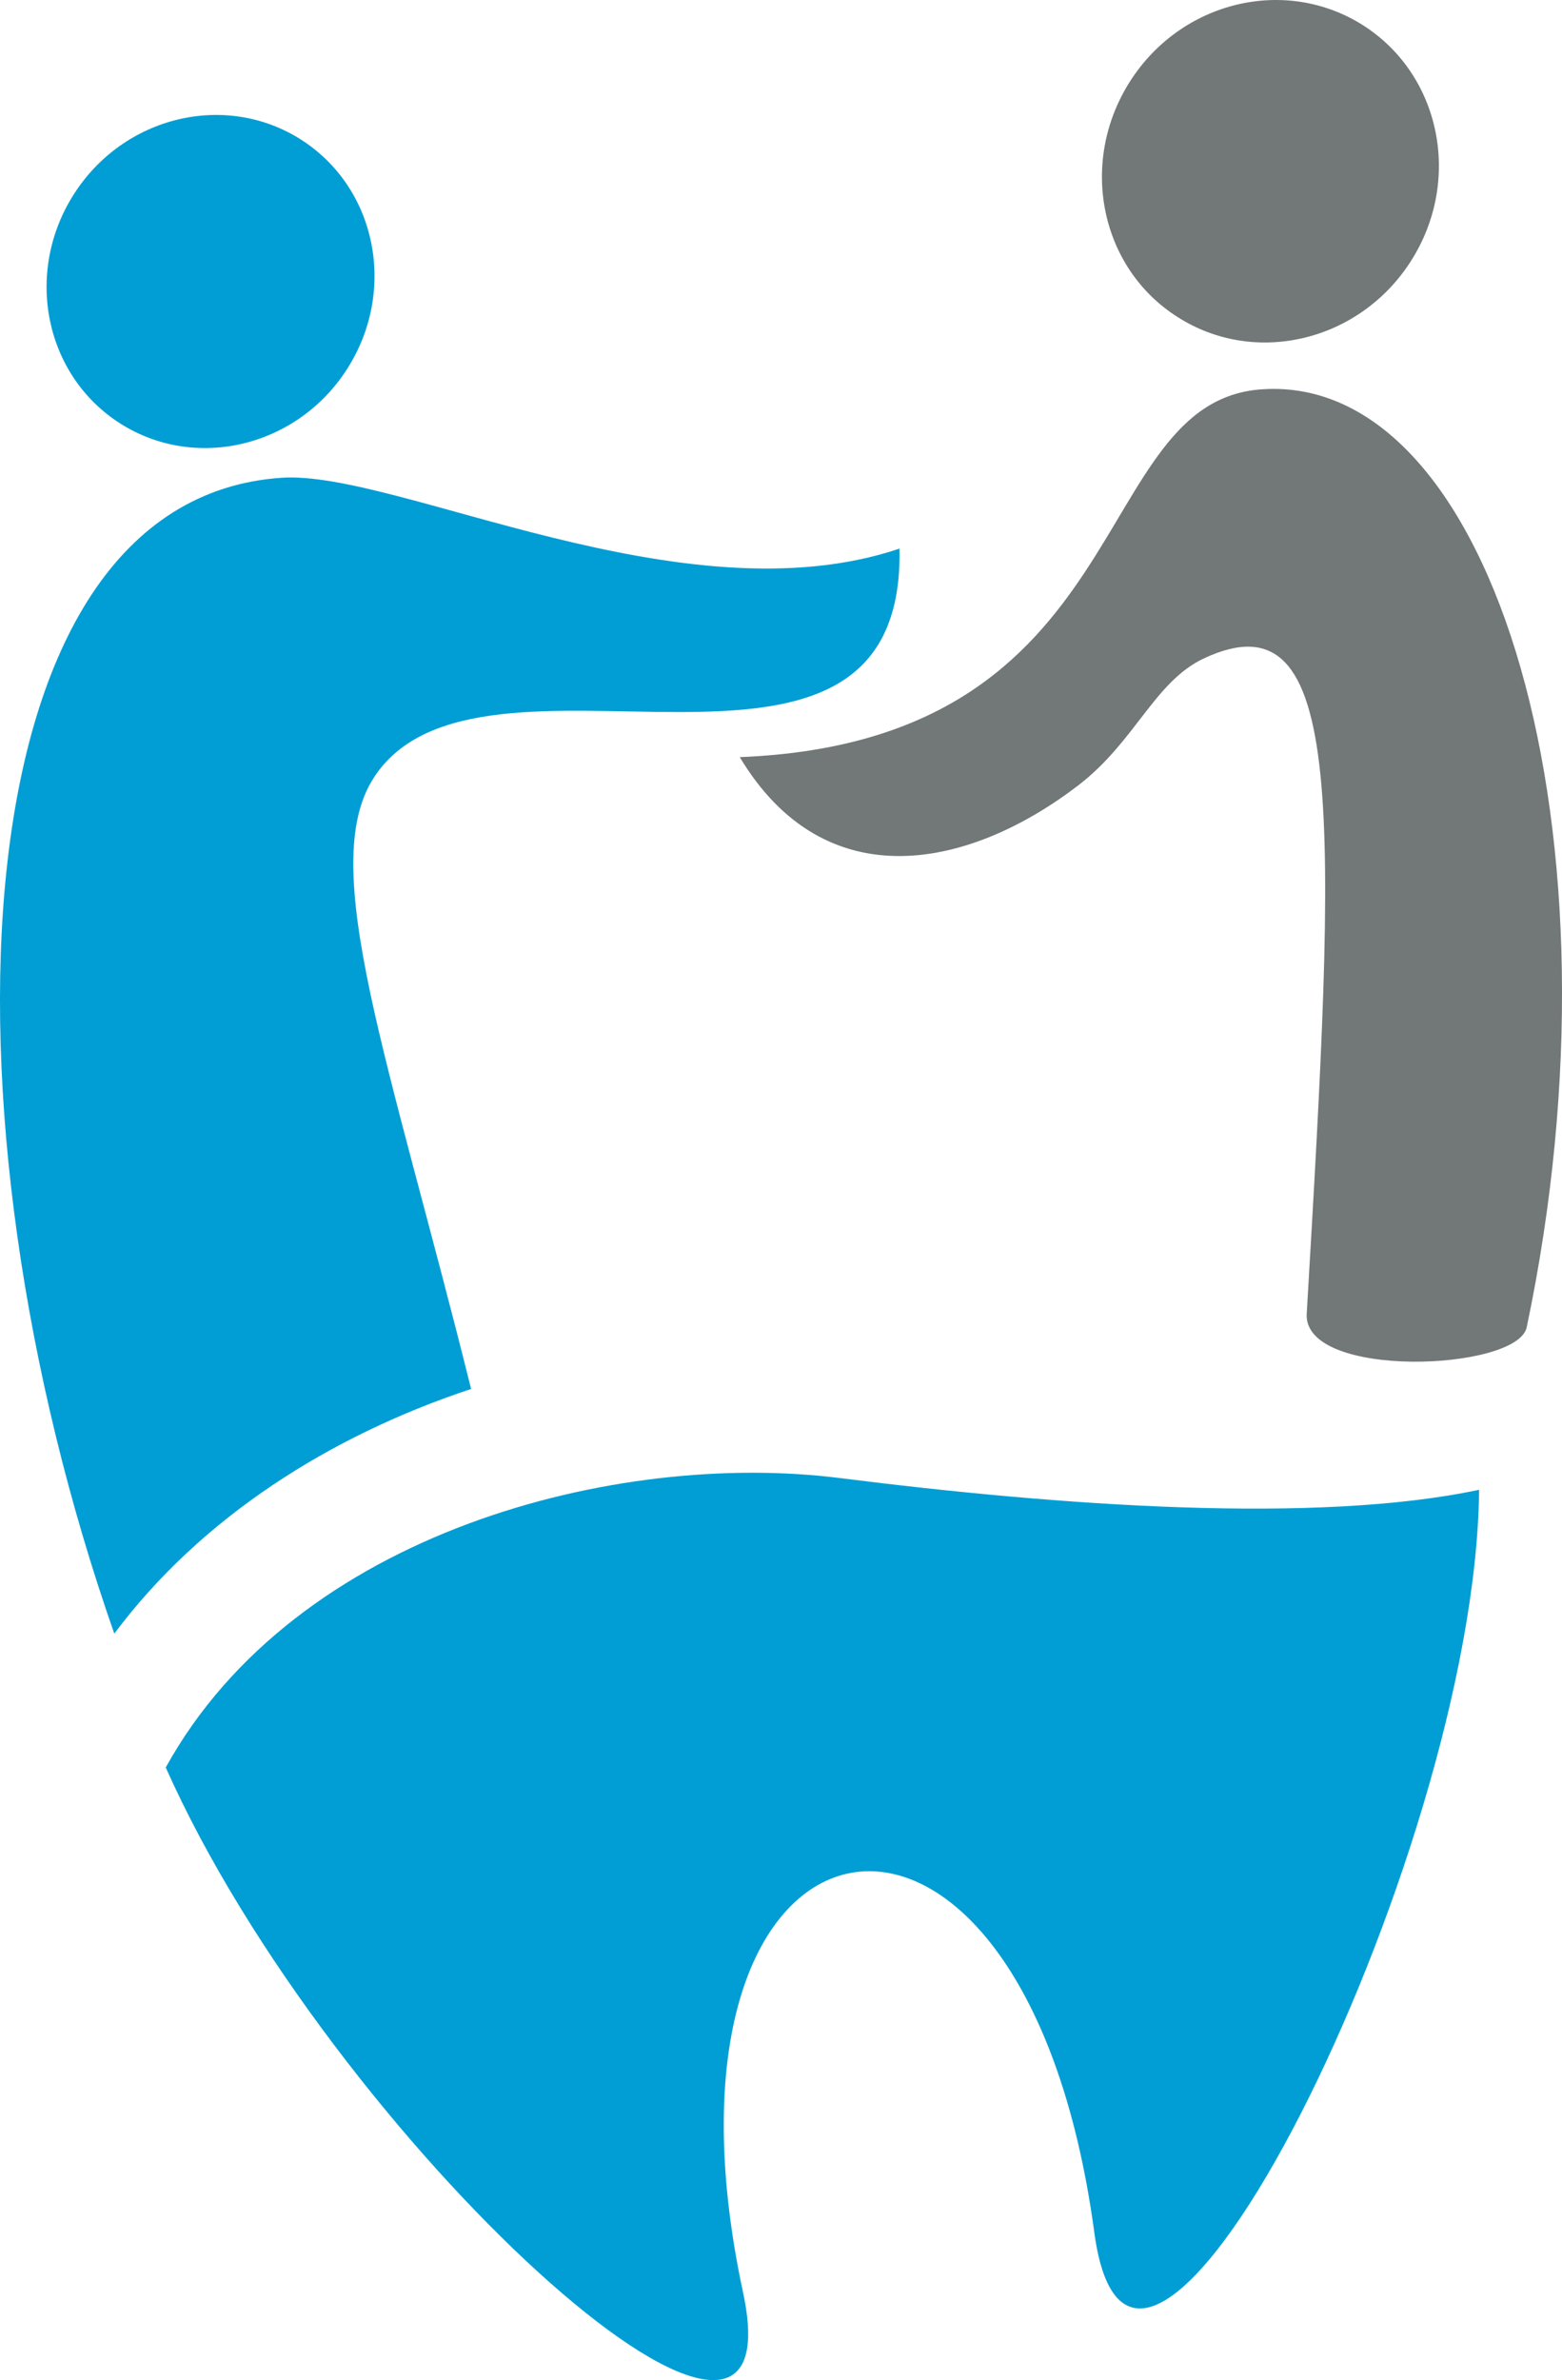 <?xml version="1.0" encoding="UTF-8"?>
<svg id="a" data-name="Ebene 1" xmlns="http://www.w3.org/2000/svg" viewBox="0 0 415.34 632.67">
  <path d="M99.37,206.77c-15.18,23.51,4.09,74.79,25.9,162.44-37.5,12.43-71.81,34.16-94.88,65.04C-18.21,295.55-12.1,132.88,74.88,127c30.66-2.08,106.71,38.25,164.3,18.83,1.56,78.21-111.69,17.34-139.82,60.94" style="fill: #009ed4; fill-rule: evenodd;"/>
  <path d="M19.6,51.69c13.25-20.84,40.33-27.38,60.42-14.59,20.09,12.8,25.6,40.03,12.35,60.87-13.25,20.84-40.33,27.38-60.42,14.59-20.09-12.8-25.6-40.03-12.35-60.87" style="fill: #009ed4; fill-rule: evenodd;"/>
  <path d="M300.43,21.71c13.62-21.43,41.37-28.13,62.06-14.96,20.61,13.17,26.34,41.15,12.72,62.58-13.62,21.43-41.45,28.13-62.06,14.96-20.69-13.1-26.34-41.15-12.72-62.58" style="fill: #727777; fill-rule: evenodd;"/>
  <path d="M347.46,349.2c7.81-132.6,10.94-192.06-27.31-174.2-13.17,6.18-18.16,21.95-33.26,33.63-28.95,22.25-67.34,30.66-90.19-7.37,106.63-4.24,92.05-94.73,138.93-97.78,61.76-4.09,97.93,118.17,70.32,249.36-2.53,11.61-59.53,13.92-58.49-3.65" style="fill: #727777; fill-rule: evenodd;"/>
  <path d="M393.3,396.01c-.97,98.75-91.45,277.86-102.32,197.42-18.9-140.19-122.56-120.03-93.39,16,15.7,73.15-109.61-41-153.52-139.6,34.68-62.8,120.25-84.38,179.19-76.94,59.01,7.44,126.8,12.28,170.03,3.13" style="fill: #009ed4; fill-rule: evenodd;"/>
</svg>